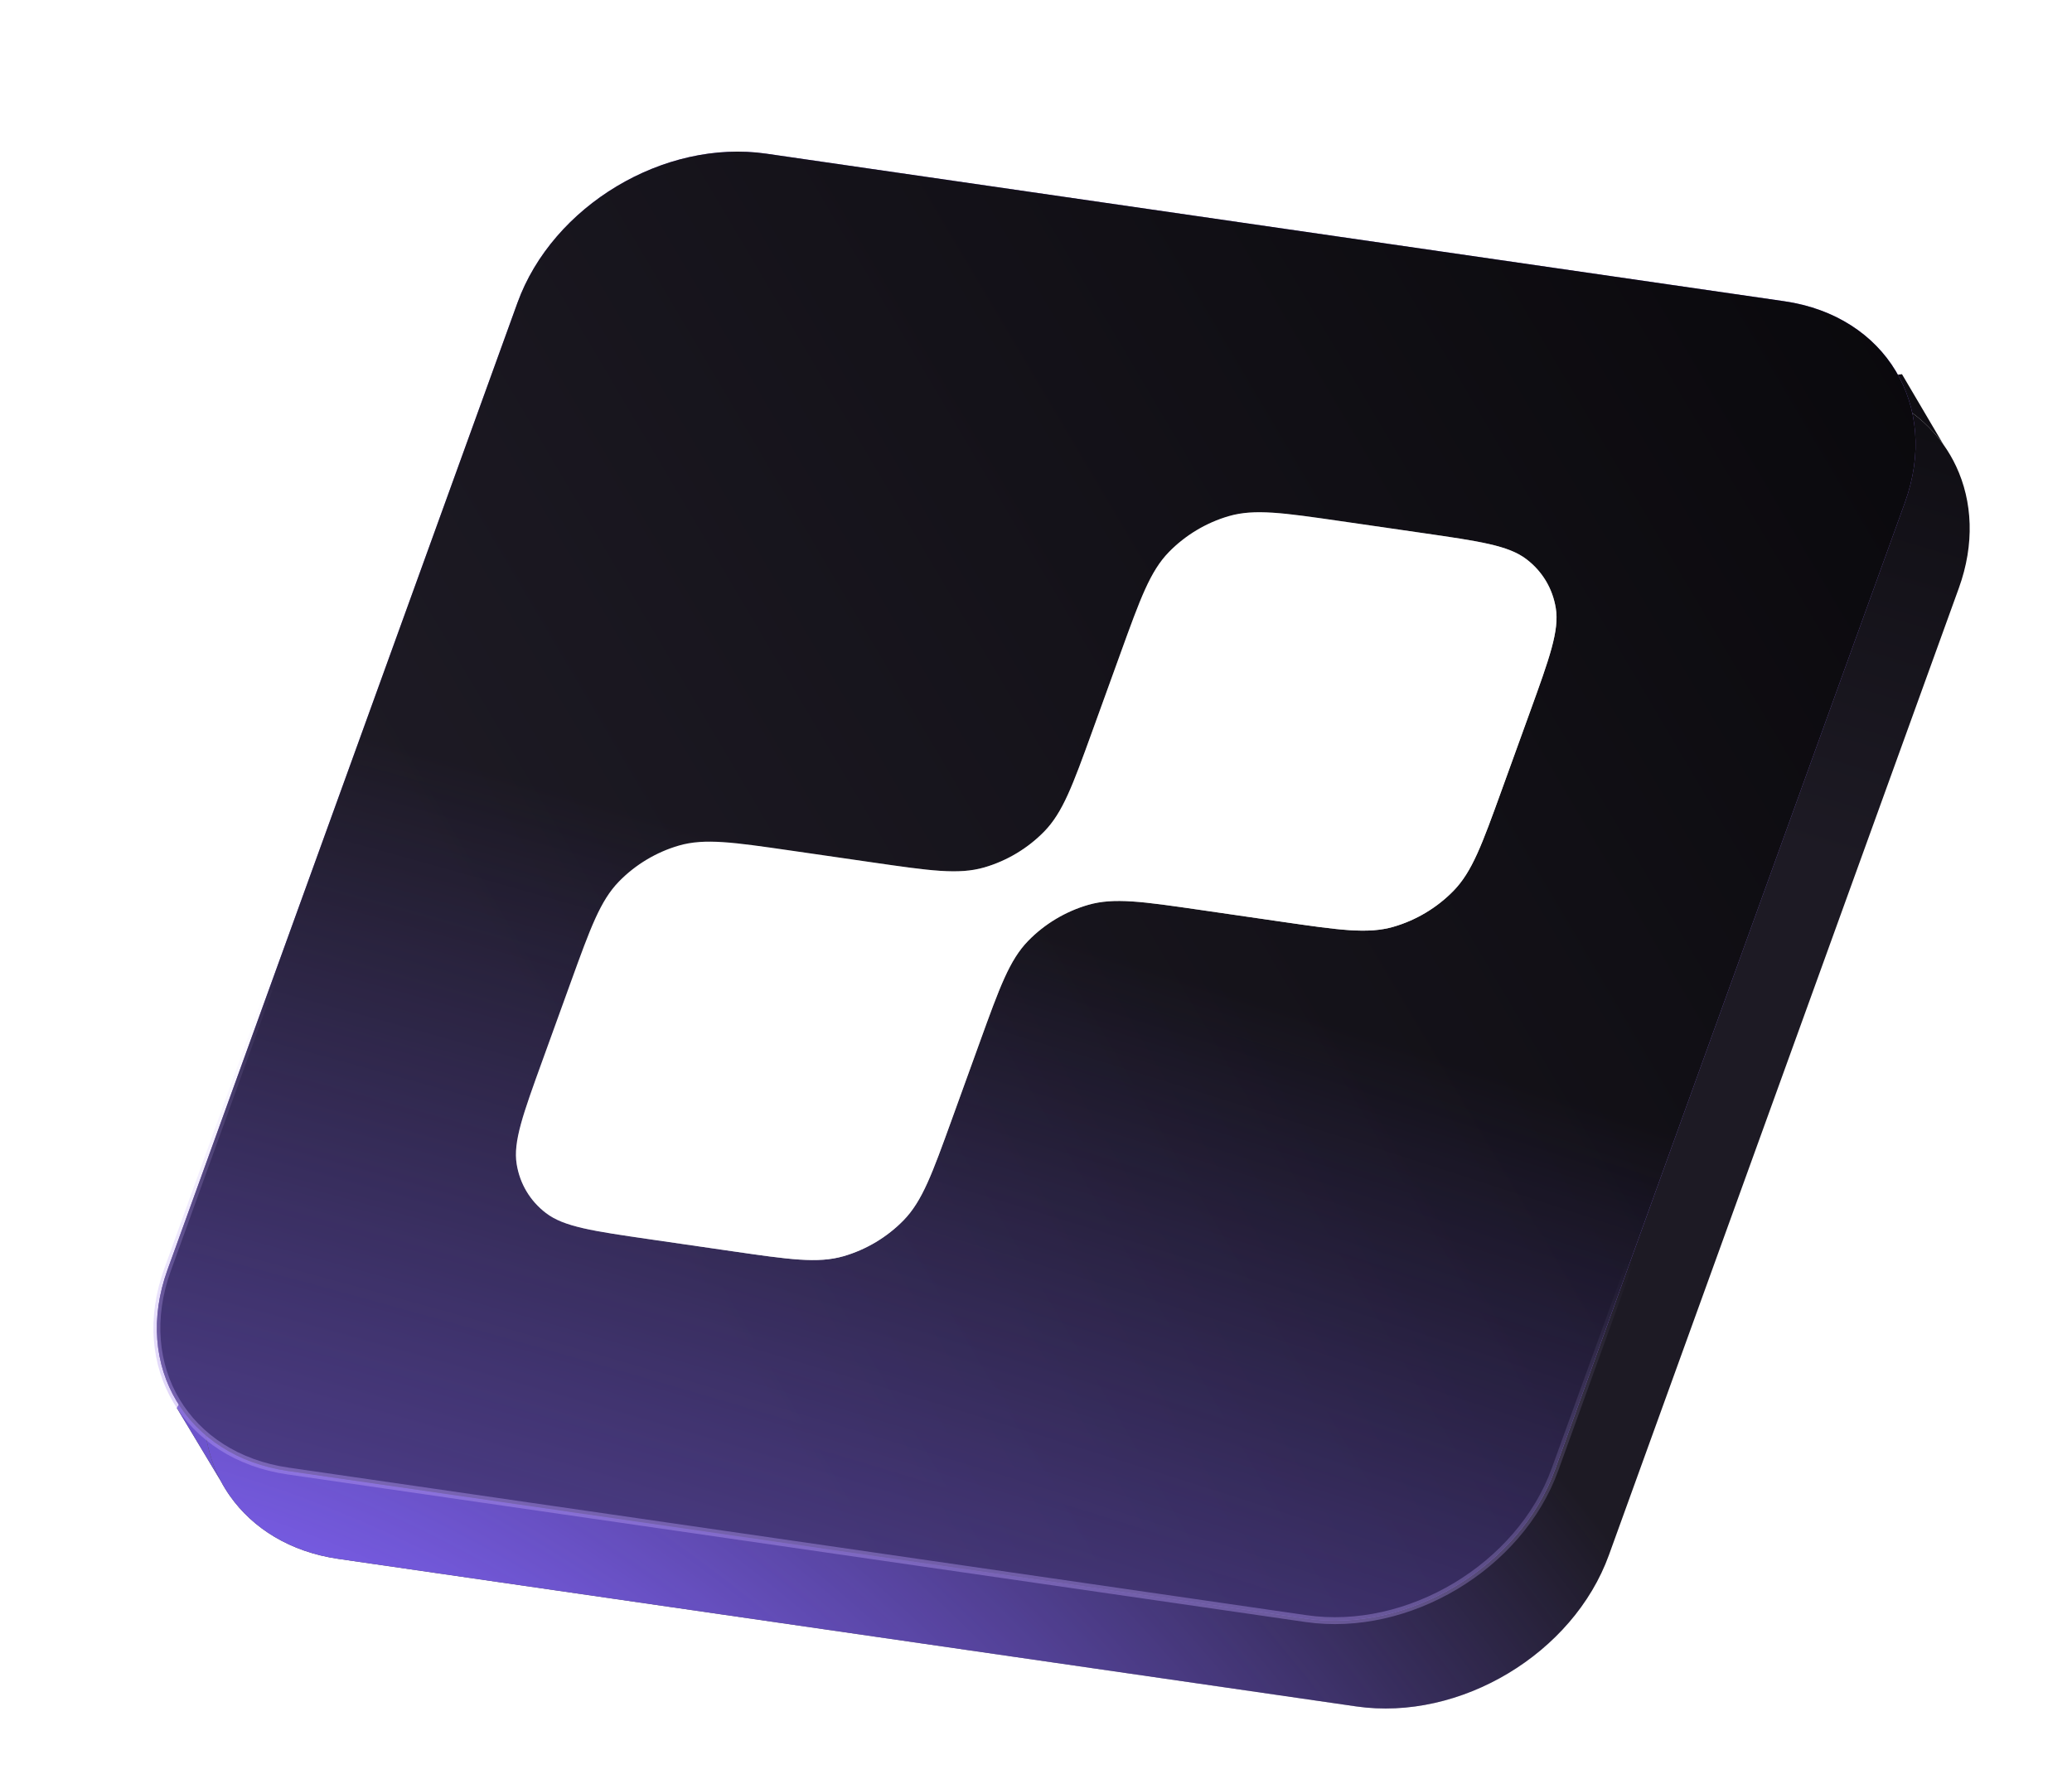 <svg width="191" height="164" viewBox="0 0 191 164" fill="none" xmlns="http://www.w3.org/2000/svg">
<path d="M52.071 35.594C55.362 26.498 65.79 20.25 75.362 21.637L169.195 35.243C173.578 35.878 177.021 38.004 179.151 40.996C179.599 41.624 179.989 42.292 180.317 42.991C181.837 46.232 182.037 50.169 180.569 54.225L148.312 143.383C145.021 152.479 134.593 158.727 125.021 157.339L31.188 143.734C26.766 143.093 23.301 140.935 21.175 137.902C20.871 137.467 20.594 137.015 20.346 136.546C18.575 133.204 18.261 129.044 19.814 124.752L20.865 121.845L52.071 35.594Z" fill="url(#paint0_linear_2953_11709)"/>
<path d="M52.071 35.594C55.362 26.498 65.79 20.25 75.362 21.637L169.195 35.243C173.578 35.878 177.021 38.004 179.151 40.996C179.599 41.624 179.989 42.292 180.317 42.991C181.837 46.232 182.037 50.169 180.569 54.225L148.312 143.383C145.021 152.479 134.593 158.727 125.021 157.339L31.188 143.734C26.766 143.093 23.301 140.935 21.175 137.902C20.871 137.467 20.594 137.015 20.346 136.546C18.575 133.204 18.261 129.044 19.814 124.752L20.865 121.845L52.071 35.594Z" fill="url(#paint1_radial_2953_11709)"/>
<path d="M20.346 136.546C18.575 133.204 18.261 129.044 19.814 124.752L20.865 121.845L16.307 129.827L20.346 136.546Z" fill="url(#paint2_linear_2953_11709)"/>
<path d="M20.346 136.546C18.575 133.204 18.261 129.044 19.814 124.752L20.865 121.845L16.307 129.827L20.346 136.546Z" fill="url(#paint3_radial_2953_11709)"/>
<path d="M169.195 35.243C173.578 35.878 177.021 38.004 179.151 40.996L175.328 34.502L169.195 35.243Z" fill="url(#paint4_linear_2953_11709)"/>
<path d="M169.195 35.243C173.578 35.878 177.021 38.004 179.151 40.996L175.328 34.502L169.195 35.243Z" fill="url(#paint5_radial_2953_11709)"/>
<path d="M47.7 27.919C50.939 18.966 61.223 12.804 70.646 14.17L164.479 27.775C169.179 28.456 172.757 30.878 174.762 34.224C176.767 37.57 177.215 41.868 175.599 46.334L143.342 135.492C140.103 144.446 129.819 150.608 120.396 149.242L26.563 135.636C21.863 134.955 18.284 132.533 16.28 129.187C14.275 125.841 13.827 121.543 15.443 117.077L47.7 27.919Z" fill="#8C6CE4"/>
<path d="M47.7 27.919C50.939 18.966 61.223 12.804 70.646 14.17L164.479 27.775C169.179 28.456 172.757 30.878 174.762 34.224C176.767 37.57 177.215 41.868 175.599 46.334L143.342 135.492C140.103 144.446 129.819 150.608 120.396 149.242L26.563 135.636C21.863 134.955 18.284 132.533 16.28 129.187C14.275 125.841 13.827 121.543 15.443 117.077L47.7 27.919Z" fill="url(#paint6_linear_2953_11709)"/>
<path d="M47.7 27.919C50.939 18.966 61.223 12.804 70.646 14.17L164.479 27.775C169.179 28.456 172.757 30.878 174.762 34.224C176.767 37.57 177.215 41.868 175.599 46.334L143.342 135.492C140.103 144.446 129.819 150.608 120.396 149.242L26.563 135.636C21.863 134.955 18.284 132.533 16.28 129.187C14.275 125.841 13.827 121.543 15.443 117.077L47.7 27.919Z" fill="url(#paint7_radial_2953_11709)"/>
<path d="M47.7 27.919C50.939 18.966 61.223 12.804 70.646 14.17L164.479 27.775C169.179 28.456 172.757 30.878 174.762 34.224C176.767 37.57 177.215 41.868 175.599 46.334L143.342 135.492C140.103 144.446 129.819 150.608 120.396 149.242L26.563 135.636C21.863 134.955 18.284 132.533 16.28 129.187C14.275 125.841 13.827 121.543 15.443 117.077L47.7 27.919Z" stroke="url(#paint8_linear_2953_11709)" stroke-width="0.637"/>
<g filter="url(#filter0_f_2953_11709)">
<path d="M118.156 84.988C123.437 85.754 126.078 86.137 128.449 85.453C130.534 84.851 132.473 83.689 133.987 82.134C135.709 80.366 136.617 77.857 138.432 72.838L141.026 65.669C142.842 60.651 143.75 58.141 143.415 56.075C143.121 54.258 142.174 52.678 140.711 51.562C139.047 50.292 136.406 49.91 131.124 49.144L123.579 48.05C118.297 47.284 115.657 46.901 113.286 47.585C111.201 48.187 109.262 49.349 107.747 50.904C106.026 52.672 105.118 55.181 103.302 60.2L100.649 67.533C98.873 72.442 97.966 74.916 96.264 76.664C94.749 78.219 92.811 79.381 90.725 79.983C88.355 80.667 85.714 80.284 80.432 79.518L72.887 78.424C67.605 77.659 64.965 77.276 62.594 77.96C60.508 78.562 58.57 79.723 57.056 81.278C55.334 83.046 54.426 85.556 52.61 90.574L50.017 97.743C48.201 102.762 47.293 105.271 47.628 107.337C47.922 109.154 48.868 110.734 50.332 111.851C51.996 113.12 54.637 113.503 59.919 114.269L67.464 115.363C72.745 116.128 75.386 116.511 77.757 115.827C79.842 115.225 81.781 114.064 83.295 112.509C85.017 110.741 85.925 108.231 87.74 103.213L90.334 96.044C92.15 91.025 93.058 88.516 94.779 86.748C96.293 85.193 98.232 84.031 100.318 83.43C102.688 82.745 105.329 83.128 110.611 83.894L118.156 84.988Z" fill="url(#paint9_linear_2953_11709)"/>
</g>
<path d="M118.156 84.988C123.437 85.754 126.078 86.137 128.449 85.453C130.534 84.851 132.473 83.689 133.987 82.134C135.709 80.366 136.617 77.857 138.432 72.838L141.026 65.669C142.842 60.651 143.75 58.141 143.415 56.075C143.121 54.258 142.174 52.678 140.711 51.562C139.047 50.292 136.406 49.91 131.124 49.144L123.579 48.05C118.297 47.284 115.657 46.901 113.286 47.585C111.201 48.187 109.262 49.349 107.747 50.904C106.026 52.672 105.118 55.181 103.302 60.2L100.649 67.533C98.873 72.442 97.966 74.916 96.264 76.664C94.749 78.219 92.811 79.381 90.725 79.983C88.355 80.667 85.714 80.284 80.432 79.518L72.887 78.424C67.605 77.659 64.965 77.276 62.594 77.96C60.508 78.562 58.57 79.723 57.056 81.278C55.334 83.046 54.426 85.556 52.61 90.574L50.017 97.743C48.201 102.762 47.293 105.271 47.628 107.337C47.922 109.154 48.868 110.734 50.332 111.851C51.996 113.12 54.637 113.503 59.919 114.269L67.464 115.363C72.745 116.128 75.386 116.511 77.757 115.827C79.842 115.225 81.781 114.064 83.295 112.509C85.017 110.741 85.925 108.231 87.74 103.213L90.334 96.044C92.15 91.025 93.058 88.516 94.779 86.748C96.293 85.193 98.232 84.031 100.318 83.43C102.688 82.745 105.329 83.128 110.611 83.894L118.156 84.988Z" fill="white"/>
<defs>
<filter id="filter0_f_2953_11709" x="0.444" y="0.114" width="190.156" height="163.185" filterUnits="userSpaceOnUse" color-interpolation-filters="sRGB">
<feFlood flood-opacity="0" result="BackgroundImageFix"/>
<feBlend mode="normal" in="SourceGraphic" in2="BackgroundImageFix" result="shape"/>
<feGaussianBlur stdDeviation="23.558" result="effect1_foregroundBlur_2953_11709"/>
</filter>
<linearGradient id="paint0_linear_2953_11709" x1="165.484" y1="-17.644" x2="139.122" y2="70.411" gradientUnits="userSpaceOnUse">
<stop/>
<stop offset="1" stop-color="#1D1A24"/>
</linearGradient>
<radialGradient id="paint1_radial_2953_11709" cx="0" cy="0" r="1" gradientUnits="userSpaceOnUse" gradientTransform="translate(20.16 225.676) rotate(-44.071) scale(152.442 201.925)">
<stop offset="0.209" stop-color="#E53F9C"/>
<stop offset="0.395" stop-color="#8465FF"/>
<stop offset="1" stop-color="#8465FF" stop-opacity="0"/>
</radialGradient>
<linearGradient id="paint2_linear_2953_11709" x1="165.484" y1="-17.644" x2="139.122" y2="70.411" gradientUnits="userSpaceOnUse">
<stop/>
<stop offset="1" stop-color="#1D1A24"/>
</linearGradient>
<radialGradient id="paint3_radial_2953_11709" cx="0" cy="0" r="1" gradientUnits="userSpaceOnUse" gradientTransform="translate(20.16 225.676) rotate(-44.071) scale(152.442 201.925)">
<stop offset="0.209" stop-color="#E53F9C"/>
<stop offset="0.395" stop-color="#8465FF"/>
<stop offset="1" stop-color="#8465FF" stop-opacity="0"/>
</radialGradient>
<linearGradient id="paint4_linear_2953_11709" x1="165.484" y1="-17.644" x2="139.122" y2="70.411" gradientUnits="userSpaceOnUse">
<stop/>
<stop offset="1" stop-color="#1D1A24"/>
</linearGradient>
<radialGradient id="paint5_radial_2953_11709" cx="0" cy="0" r="1" gradientUnits="userSpaceOnUse" gradientTransform="translate(20.16 225.676) rotate(-44.071) scale(152.442 201.925)">
<stop offset="0.209" stop-color="#E53F9C"/>
<stop offset="0.395" stop-color="#8465FF"/>
<stop offset="1" stop-color="#8465FF" stop-opacity="0"/>
</radialGradient>
<linearGradient id="paint6_linear_2953_11709" x1="231.787" y1="-23.974" x2="43.254" y2="87.383" gradientUnits="userSpaceOnUse">
<stop/>
<stop offset="1" stop-color="#1D1A24"/>
</linearGradient>
<radialGradient id="paint7_radial_2953_11709" cx="0" cy="0" r="1" gradientUnits="userSpaceOnUse" gradientTransform="translate(39.136 335.071) rotate(-71.916) scale(254.531 750.207)">
<stop offset="0.209" stop-color="#E53F9C"/>
<stop offset="0.395" stop-color="#8465FF"/>
<stop offset="1" stop-color="#8465FF" stop-opacity="0"/>
</radialGradient>
<linearGradient id="paint8_linear_2953_11709" x1="86.497" y1="102.205" x2="64.604" y2="201.422" gradientUnits="userSpaceOnUse">
<stop stop-color="#CAB9F9" stop-opacity="0"/>
<stop offset="1" stop-color="#956DE6"/>
</linearGradient>
<linearGradient id="paint9_linear_2953_11709" x1="119.647" y1="112.416" x2="77.114" y2="64.354" gradientUnits="userSpaceOnUse">
<stop stop-color="white"/>
<stop offset="1" stop-color="white" stop-opacity="0"/>
</linearGradient>
</defs>
</svg>
